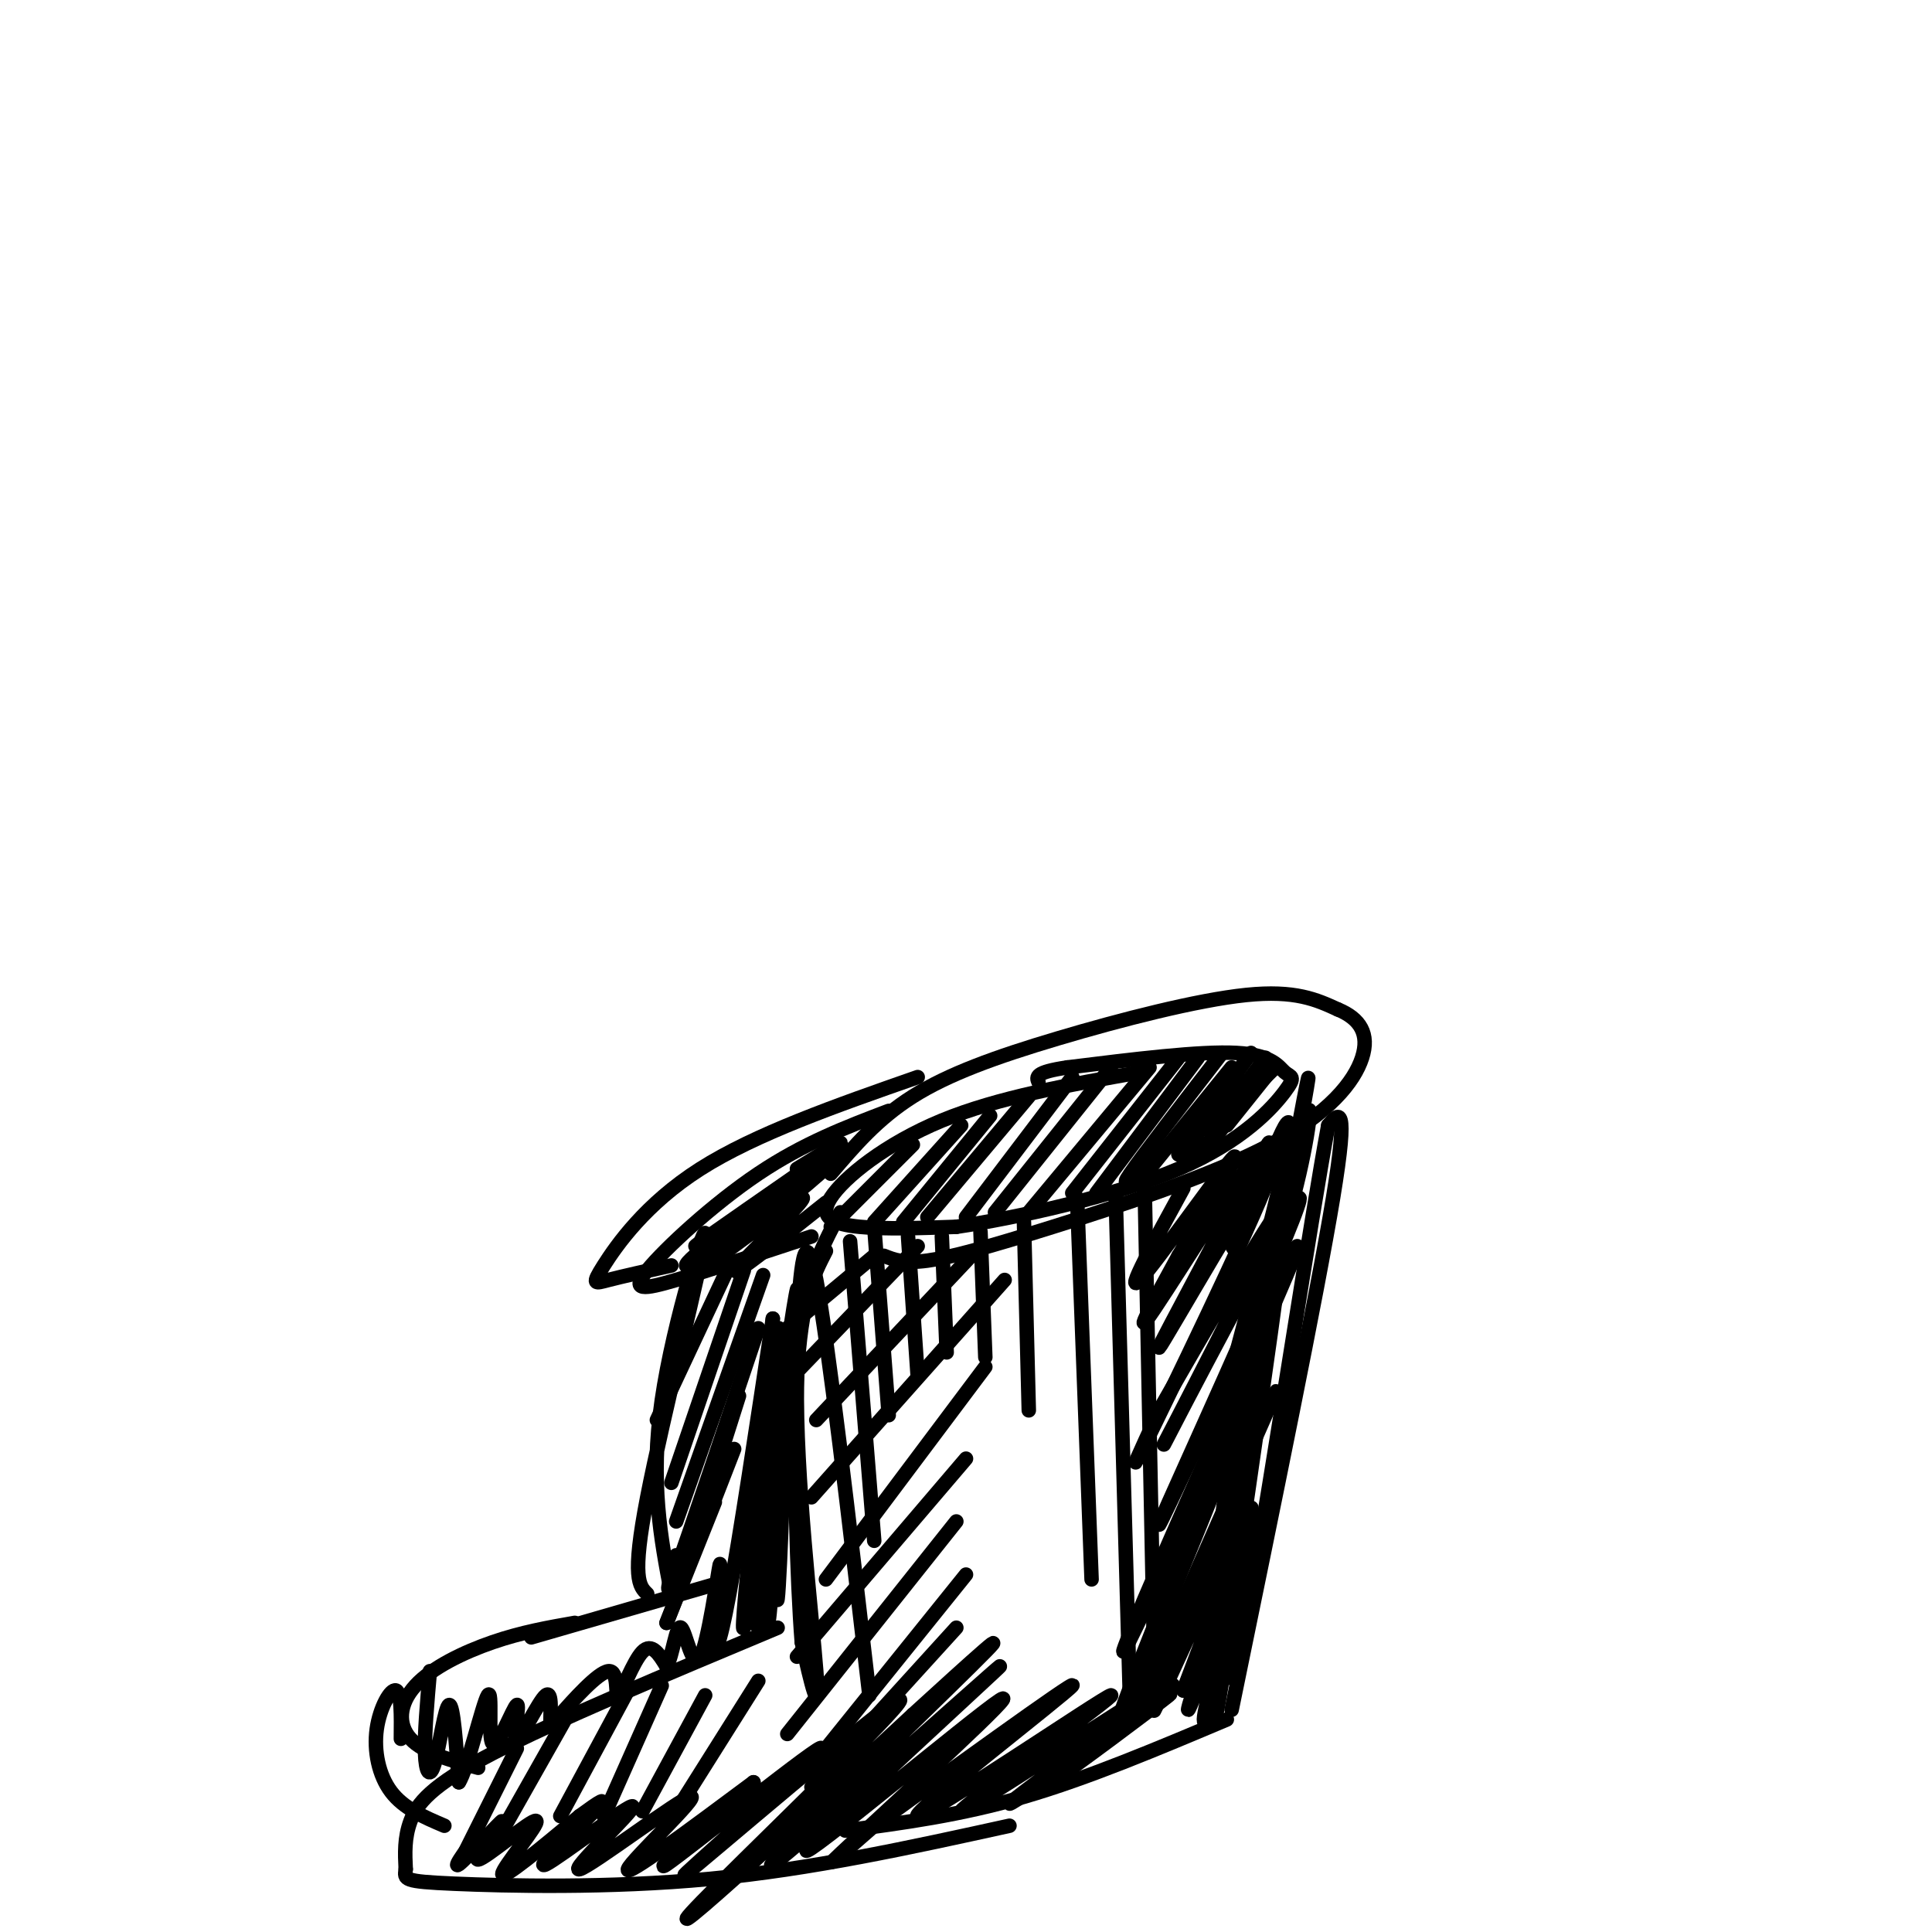 <svg viewBox='0 0 400 400' version='1.1' xmlns='http://www.w3.org/2000/svg' xmlns:xlink='http://www.w3.org/1999/xlink'><g fill='none' stroke='#000000' stroke-width='3' stroke-linecap='round' stroke-linejoin='round'><path d='M236,222c-14.667,2.595 -29.333,5.190 -41,10c-11.667,4.810 -20.333,11.833 -23,16c-2.667,4.167 0.667,5.476 6,6c5.333,0.524 12.667,0.262 20,0'/><path d='M198,254c12.191,-1.792 32.667,-6.273 46,-12c13.333,-5.727 19.522,-12.700 22,-16c2.478,-3.300 1.244,-2.927 0,-4c-1.244,-1.073 -2.498,-3.592 -10,-4c-7.502,-0.408 -21.251,1.296 -35,3'/><path d='M221,221c-6.833,1.000 -6.417,2.000 -6,3'/><path d='M189,237c0.000,0.000 -17.000,17.000 -17,17'/><path d='M199,233c0.000,0.000 -18.000,20.000 -18,20'/><path d='M205,231c0.000,0.000 -18.000,22.000 -18,22'/><path d='M213,227c0.000,0.000 -21.000,25.000 -21,25'/><path d='M222,223c0.000,0.000 -22.000,29.000 -22,29'/><path d='M230,221c0.000,0.000 -24.000,30.000 -24,30'/><path d='M238,221c0.000,0.000 -25.000,30.000 -25,30'/><path d='M244,219c0.000,0.000 -22.000,28.000 -22,28'/><path d='M248,219c0.000,0.000 -21.000,28.000 -21,28'/><path d='M253,218c-8.250,10.667 -16.500,21.333 -19,25c-2.500,3.667 0.750,0.333 4,-3'/><path d='M255,221c-7.417,9.167 -14.833,18.333 -17,21c-2.167,2.667 0.917,-1.167 4,-5'/><path d='M259,218c0.000,0.000 -15.000,21.000 -15,21'/><path d='M262,219c0.000,0.000 -9.000,12.000 -9,12'/><path d='M262,223c0.000,0.000 -8.000,10.000 -8,10'/><path d='M263,221c0.000,0.000 -15.000,19.000 -15,19'/><path d='M263,221c-6.250,7.750 -12.500,15.500 -15,18c-2.500,2.500 -1.250,-0.250 0,-3'/><path d='M256,225c0.000,0.000 -12.000,14.000 -12,14'/><path d='M259,224c0.000,0.000 -9.000,10.000 -9,10'/><path d='M263,221c0.000,0.000 -7.000,8.000 -7,8'/><path d='M264,221c0.000,0.000 -8.000,8.000 -8,8'/><path d='M263,221c0.000,0.000 -7.000,7.000 -7,7'/><path d='M264,221c0.000,0.000 -7.000,6.000 -7,6'/><path d='M257,224c0.000,0.000 -5.000,3.000 -5,3'/><path d='M253,228c0.000,0.000 -3.000,2.000 -3,2'/><path d='M172,243c4.839,-5.690 9.679,-11.381 17,-16c7.321,-4.619 17.125,-8.167 30,-12c12.875,-3.833 28.821,-7.952 39,-9c10.179,-1.048 14.589,0.976 19,3'/><path d='M277,209c4.597,1.882 6.591,5.087 5,10c-1.591,4.913 -6.767,11.533 -19,18c-12.233,6.467 -31.524,12.779 -45,17c-13.476,4.221 -21.136,6.349 -26,7c-4.864,0.651 -6.932,-0.174 -9,-1'/><path d='M174,251c-4.311,7.978 -8.622,15.956 -9,35c-0.378,19.044 3.178,49.156 4,60c0.822,10.844 -1.089,2.422 -3,-6'/><path d='M166,340c-0.956,-12.000 -1.844,-39.000 -1,-55c0.844,-16.000 3.422,-21.000 6,-26'/><path d='M161,337c-23.044,9.644 -46.089,19.289 -59,26c-12.911,6.711 -15.689,10.489 -17,14c-1.311,3.511 -1.156,6.756 -1,10'/><path d='M84,387c-0.310,2.155 -0.583,2.542 10,3c10.583,0.458 32.024,0.988 53,-1c20.976,-1.988 41.488,-6.494 62,-11'/><path d='M175,379c11.917,-1.583 23.833,-3.167 37,-7c13.167,-3.833 27.583,-9.917 42,-16'/><path d='M255,354c8.833,-42.917 17.667,-85.833 21,-106c3.333,-20.167 1.167,-17.583 -1,-15'/><path d='M275,233c-3.489,18.689 -11.711,72.911 -16,97c-4.289,24.089 -4.644,18.044 -5,12'/><path d='M245,246c-6.156,11.244 -12.311,22.489 -9,19c3.311,-3.489 16.089,-21.711 19,-25c2.911,-3.289 -4.044,8.356 -11,20'/><path d='M244,260c-4.562,8.323 -10.466,19.132 -5,11c5.466,-8.132 22.302,-35.204 21,-31c-1.302,4.204 -20.741,39.683 -20,39c0.741,-0.683 21.661,-37.530 23,-37c1.339,0.530 -16.903,38.437 -24,53c-7.097,14.563 -3.048,5.781 1,-3'/><path d='M240,292c7.855,-13.784 26.991,-46.743 25,-41c-1.991,5.743 -25.111,50.189 -24,48c1.111,-2.189 26.453,-51.012 28,-51c1.547,0.012 -20.701,48.861 -27,63c-6.299,14.139 3.350,-6.430 13,-27'/><path d='M255,284c6.480,-13.071 16.180,-32.248 13,-24c-3.180,8.248 -19.242,43.921 -28,64c-8.758,20.079 -10.214,24.563 -2,7c8.214,-17.563 26.099,-57.171 24,-50c-2.099,7.171 -24.180,61.123 -29,72c-4.820,10.877 7.623,-21.321 15,-38c7.377,-16.679 9.689,-17.840 12,-19'/><path d='M260,296c3.497,-6.316 6.239,-12.606 2,-3c-4.239,9.606 -15.459,35.108 -22,50c-6.541,14.892 -8.402,19.176 -2,6c6.402,-13.176 21.066,-43.810 20,-40c-1.066,3.810 -17.864,42.064 -19,45c-1.136,2.936 13.390,-29.447 17,-36c3.610,-6.553 -3.695,12.723 -11,32'/><path d='M245,350c1.033,-2.154 9.116,-23.540 9,-22c-0.116,1.540 -8.431,26.006 -8,26c0.431,-0.006 9.607,-24.482 11,-27c1.393,-2.518 -4.998,16.923 -7,25c-2.002,8.077 0.384,4.790 3,-6c2.616,-10.790 5.462,-29.083 6,-33c0.538,-3.917 -1.231,6.541 -3,17'/><path d='M256,330c-2.172,13.192 -6.101,37.673 -3,16c3.101,-21.673 13.233,-89.500 14,-101c0.767,-11.500 -7.832,33.327 -12,58c-4.168,24.673 -3.905,29.192 -1,15c2.905,-14.192 8.453,-47.096 14,-80'/><path d='M268,238c3.151,-17.302 4.030,-20.558 1,-4c-3.030,16.558 -9.969,52.929 -10,53c-0.031,0.071 6.845,-36.158 10,-50c3.155,-13.842 2.588,-5.298 0,6c-2.588,11.298 -7.197,25.349 -7,21c0.197,-4.349 5.199,-27.100 5,-31c-0.199,-3.900 -5.600,11.050 -11,26'/><path d='M256,259c-0.350,-0.076 4.274,-13.266 6,-19c1.726,-5.734 0.554,-4.011 -2,3c-2.554,7.011 -6.491,19.310 -4,14c2.491,-5.310 11.410,-28.227 11,-22c-0.410,6.227 -10.149,41.600 -11,45c-0.851,3.400 7.185,-25.171 10,-34c2.815,-8.829 0.407,2.086 -2,13'/><path d='M264,259c-2.187,10.639 -6.655,30.738 -9,43c-2.345,12.262 -2.567,16.689 0,5c2.567,-11.689 7.922,-39.493 8,-38c0.078,1.493 -5.121,32.284 -7,44c-1.879,11.716 -0.440,4.358 1,-3'/><path d='M98,384c1.221,-2.733 2.443,-5.467 1,-4c-1.443,1.467 -5.549,7.133 -4,6c1.549,-1.133 8.755,-9.066 9,-9c0.245,0.066 -6.470,8.131 -5,8c1.470,-0.131 11.127,-8.458 12,-8c0.873,0.458 -7.036,9.702 -7,11c0.036,1.298 8.018,-5.351 16,-12'/><path d='M120,376c4.135,-3.025 6.471,-4.589 3,-1c-3.471,3.589 -12.750,12.331 -10,11c2.750,-1.331 17.530,-12.735 18,-12c0.470,0.735 -13.369,13.609 -11,13c2.369,-0.609 20.945,-14.703 23,-15c2.055,-0.297 -12.413,13.201 -13,15c-0.587,1.799 12.706,-8.100 26,-18'/><path d='M156,369c-2.686,3.145 -22.400,20.006 -18,17c4.400,-3.006 32.913,-25.879 32,-24c-0.913,1.879 -31.253,28.512 -28,26c3.253,-2.512 40.099,-34.168 44,-36c3.901,-1.832 -25.142,26.161 -37,38c-11.858,11.839 -6.531,7.526 3,-1c9.531,-8.526 23.265,-21.263 37,-34'/><path d='M189,355c11.925,-10.891 23.237,-21.117 12,-10c-11.237,11.117 -45.023,43.578 -41,41c4.023,-2.578 45.854,-40.193 47,-41c1.146,-0.807 -38.394,35.196 -40,38c-1.606,2.804 34.721,-27.591 40,-31c5.279,-3.409 -20.492,20.169 -30,29c-9.508,8.831 -2.754,2.916 4,-3'/><path d='M181,378c12.688,-9.218 42.409,-30.764 41,-29c-1.409,1.764 -33.948,26.837 -32,27c1.948,0.163 38.384,-24.583 40,-25c1.616,-0.417 -31.587,23.497 -31,24c0.587,0.503 34.966,-22.403 40,-25c5.034,-2.597 -19.276,15.115 -27,21c-7.724,5.885 1.138,-0.058 10,-6'/><path d='M222,365c7.815,-5.410 22.352,-15.935 20,-14c-2.352,1.935 -21.595,16.329 -23,17c-1.405,0.671 15.027,-12.380 21,-17c5.973,-4.620 1.486,-0.810 -3,3'/><path d='M99,366c-5.655,-1.536 -11.310,-3.071 -14,-6c-2.690,-2.929 -2.417,-7.250 1,-11c3.417,-3.750 9.976,-6.929 16,-9c6.024,-2.071 11.512,-3.036 17,-4'/><path d='M110,339c0.000,0.000 38.000,-11.000 38,-11'/><path d='M134,330c-1.637,-1.571 -3.274,-3.143 0,-20c3.274,-16.857 11.458,-49.000 12,-54c0.542,-5.000 -6.560,17.143 -9,34c-2.440,16.857 -0.220,28.429 2,40'/><path d='M168,256c-10.631,3.512 -21.262,7.024 -28,9c-6.738,1.976 -9.583,2.417 -6,-2c3.583,-4.417 13.595,-13.690 23,-20c9.405,-6.310 18.202,-9.655 27,-13'/><path d='M165,242c6.550,-4.037 13.099,-8.075 6,-3c-7.099,5.075 -27.847,19.261 -27,19c0.847,-0.261 23.291,-14.971 25,-16c1.709,-1.029 -17.315,11.621 -24,17c-6.685,5.379 -1.031,3.487 7,-2c8.031,-5.487 18.437,-14.568 21,-17c2.563,-2.432 -2.719,1.784 -8,6'/><path d='M165,246c-6.089,5.033 -17.311,14.617 -16,14c1.311,-0.617 15.156,-11.433 17,-12c1.844,-0.567 -8.311,9.117 -12,13c-3.689,3.883 -0.911,1.967 3,-1c3.911,-2.967 8.956,-6.983 14,-11'/><path d='M139,262c-5.054,1.125 -10.107,2.250 -13,3c-2.893,0.750 -3.625,1.125 -1,-3c2.625,-4.125 8.607,-12.750 20,-20c11.393,-7.250 28.196,-13.125 45,-19'/><path d='M181,260c0.000,0.000 -18.000,15.000 -18,15'/><path d='M190,258c0.000,0.000 -25.000,26.000 -25,26'/><path d='M202,259c0.000,0.000 -33.000,35.000 -33,35'/><path d='M208,265c0.000,0.000 -40.000,45.000 -40,45'/><path d='M204,283c0.000,0.000 -33.000,44.000 -33,44'/><path d='M200,302c0.000,0.000 -35.000,41.000 -35,41'/><path d='M198,315c0.000,0.000 -35.000,44.000 -35,44'/><path d='M200,326c0.000,0.000 -33.000,41.000 -33,41'/><path d='M198,337c0.000,0.000 -30.000,33.000 -30,33'/><path d='M107,362c0.000,0.000 -11.000,22.000 -11,22'/><path d='M117,356c0.000,0.000 -13.000,23.000 -13,23'/><path d='M130,350c0.000,0.000 -14.000,26.000 -14,26'/><path d='M137,349c0.000,0.000 -12.000,27.000 -12,27'/><path d='M146,351c0.000,0.000 -13.000,24.000 -13,24'/><path d='M157,348c0.000,0.000 -17.000,27.000 -17,27'/><path d='M165,274c0.750,-10.917 1.500,-21.833 4,-9c2.500,12.833 6.750,49.417 11,86'/><path d='M176,257c0.000,0.000 5.000,62.000 5,62'/><path d='M181,254c0.000,0.000 3.000,39.000 3,39'/><path d='M188,256c0.000,0.000 2.000,29.000 2,29'/><path d='M195,256c0.000,0.000 1.000,24.000 1,24'/><path d='M203,255c0.000,0.000 1.000,26.000 1,26'/><path d='M212,253c0.000,0.000 1.000,39.000 1,39'/><path d='M223,248c0.000,0.000 3.000,79.000 3,79'/><path d='M231,248c0.000,0.000 3.000,106.000 3,106'/><path d='M237,246c0.000,0.000 2.000,100.000 2,100'/><path d='M83,360c0.054,-4.786 0.107,-9.571 -1,-10c-1.107,-0.429 -3.375,3.500 -4,8c-0.625,4.500 0.393,9.571 3,13c2.607,3.429 6.804,5.214 11,7'/><path d='M89,346c-0.571,6.506 -1.143,13.012 -1,17c0.143,3.988 1.000,5.458 2,2c1.000,-3.458 2.143,-11.845 3,-12c0.857,-0.155 1.429,7.923 2,16'/><path d='M95,369c1.696,-2.382 4.935,-16.336 6,-18c1.065,-1.664 -0.046,8.962 1,10c1.046,1.038 4.247,-7.512 5,-8c0.753,-0.488 -0.943,7.086 0,7c0.943,-0.086 4.523,-7.831 6,-9c1.477,-1.169 0.851,4.237 1,6c0.149,1.763 1.075,-0.119 2,-2'/><path d='M116,355c2.517,-2.804 7.809,-8.813 10,-9c2.191,-0.187 1.282,5.450 2,5c0.718,-0.450 3.062,-6.986 5,-9c1.938,-2.014 3.469,0.493 5,3'/><path d='M138,345c1.281,-2.078 1.984,-8.773 3,-8c1.016,0.773 2.347,9.014 4,6c1.653,-3.014 3.629,-17.282 4,-19c0.371,-1.718 -0.862,9.114 -1,14c-0.138,4.886 0.818,3.824 3,-8c2.182,-11.824 5.591,-34.412 9,-57'/><path d='M160,273c-0.770,11.118 -7.196,67.413 -6,64c1.196,-3.413 10.014,-66.534 11,-70c0.986,-3.466 -5.861,52.724 -8,66c-2.139,13.276 0.431,-16.362 3,-46'/><path d='M160,287c0.942,-11.836 1.797,-18.427 1,-3c-0.797,15.427 -3.247,52.871 -3,52c0.247,-0.871 3.190,-40.058 4,-42c0.810,-1.942 -0.513,33.362 -1,37c-0.487,3.638 -0.139,-24.389 0,-34c0.139,-9.611 0.070,-0.805 0,8'/><path d='M161,305c-0.429,10.048 -1.500,31.167 -2,31c-0.500,-0.167 -0.429,-21.619 -1,-26c-0.571,-4.381 -1.786,8.310 -3,21'/><path d='M151,262c0.000,0.000 -15.000,32.000 -15,32'/><path d='M154,263c0.000,0.000 -15.000,44.000 -15,44'/><path d='M158,264c0.000,0.000 -18.000,51.000 -18,51'/><path d='M157,275c-7.083,21.083 -14.167,42.167 -17,50c-2.833,7.833 -1.417,2.417 0,-3'/><path d='M153,289c0.000,0.000 -13.000,41.000 -13,41'/><path d='M152,300c0.000,0.000 -14.000,36.000 -14,36'/><path d='M148,311c0.000,0.000 -10.000,25.000 -10,25'/></g>
</svg>